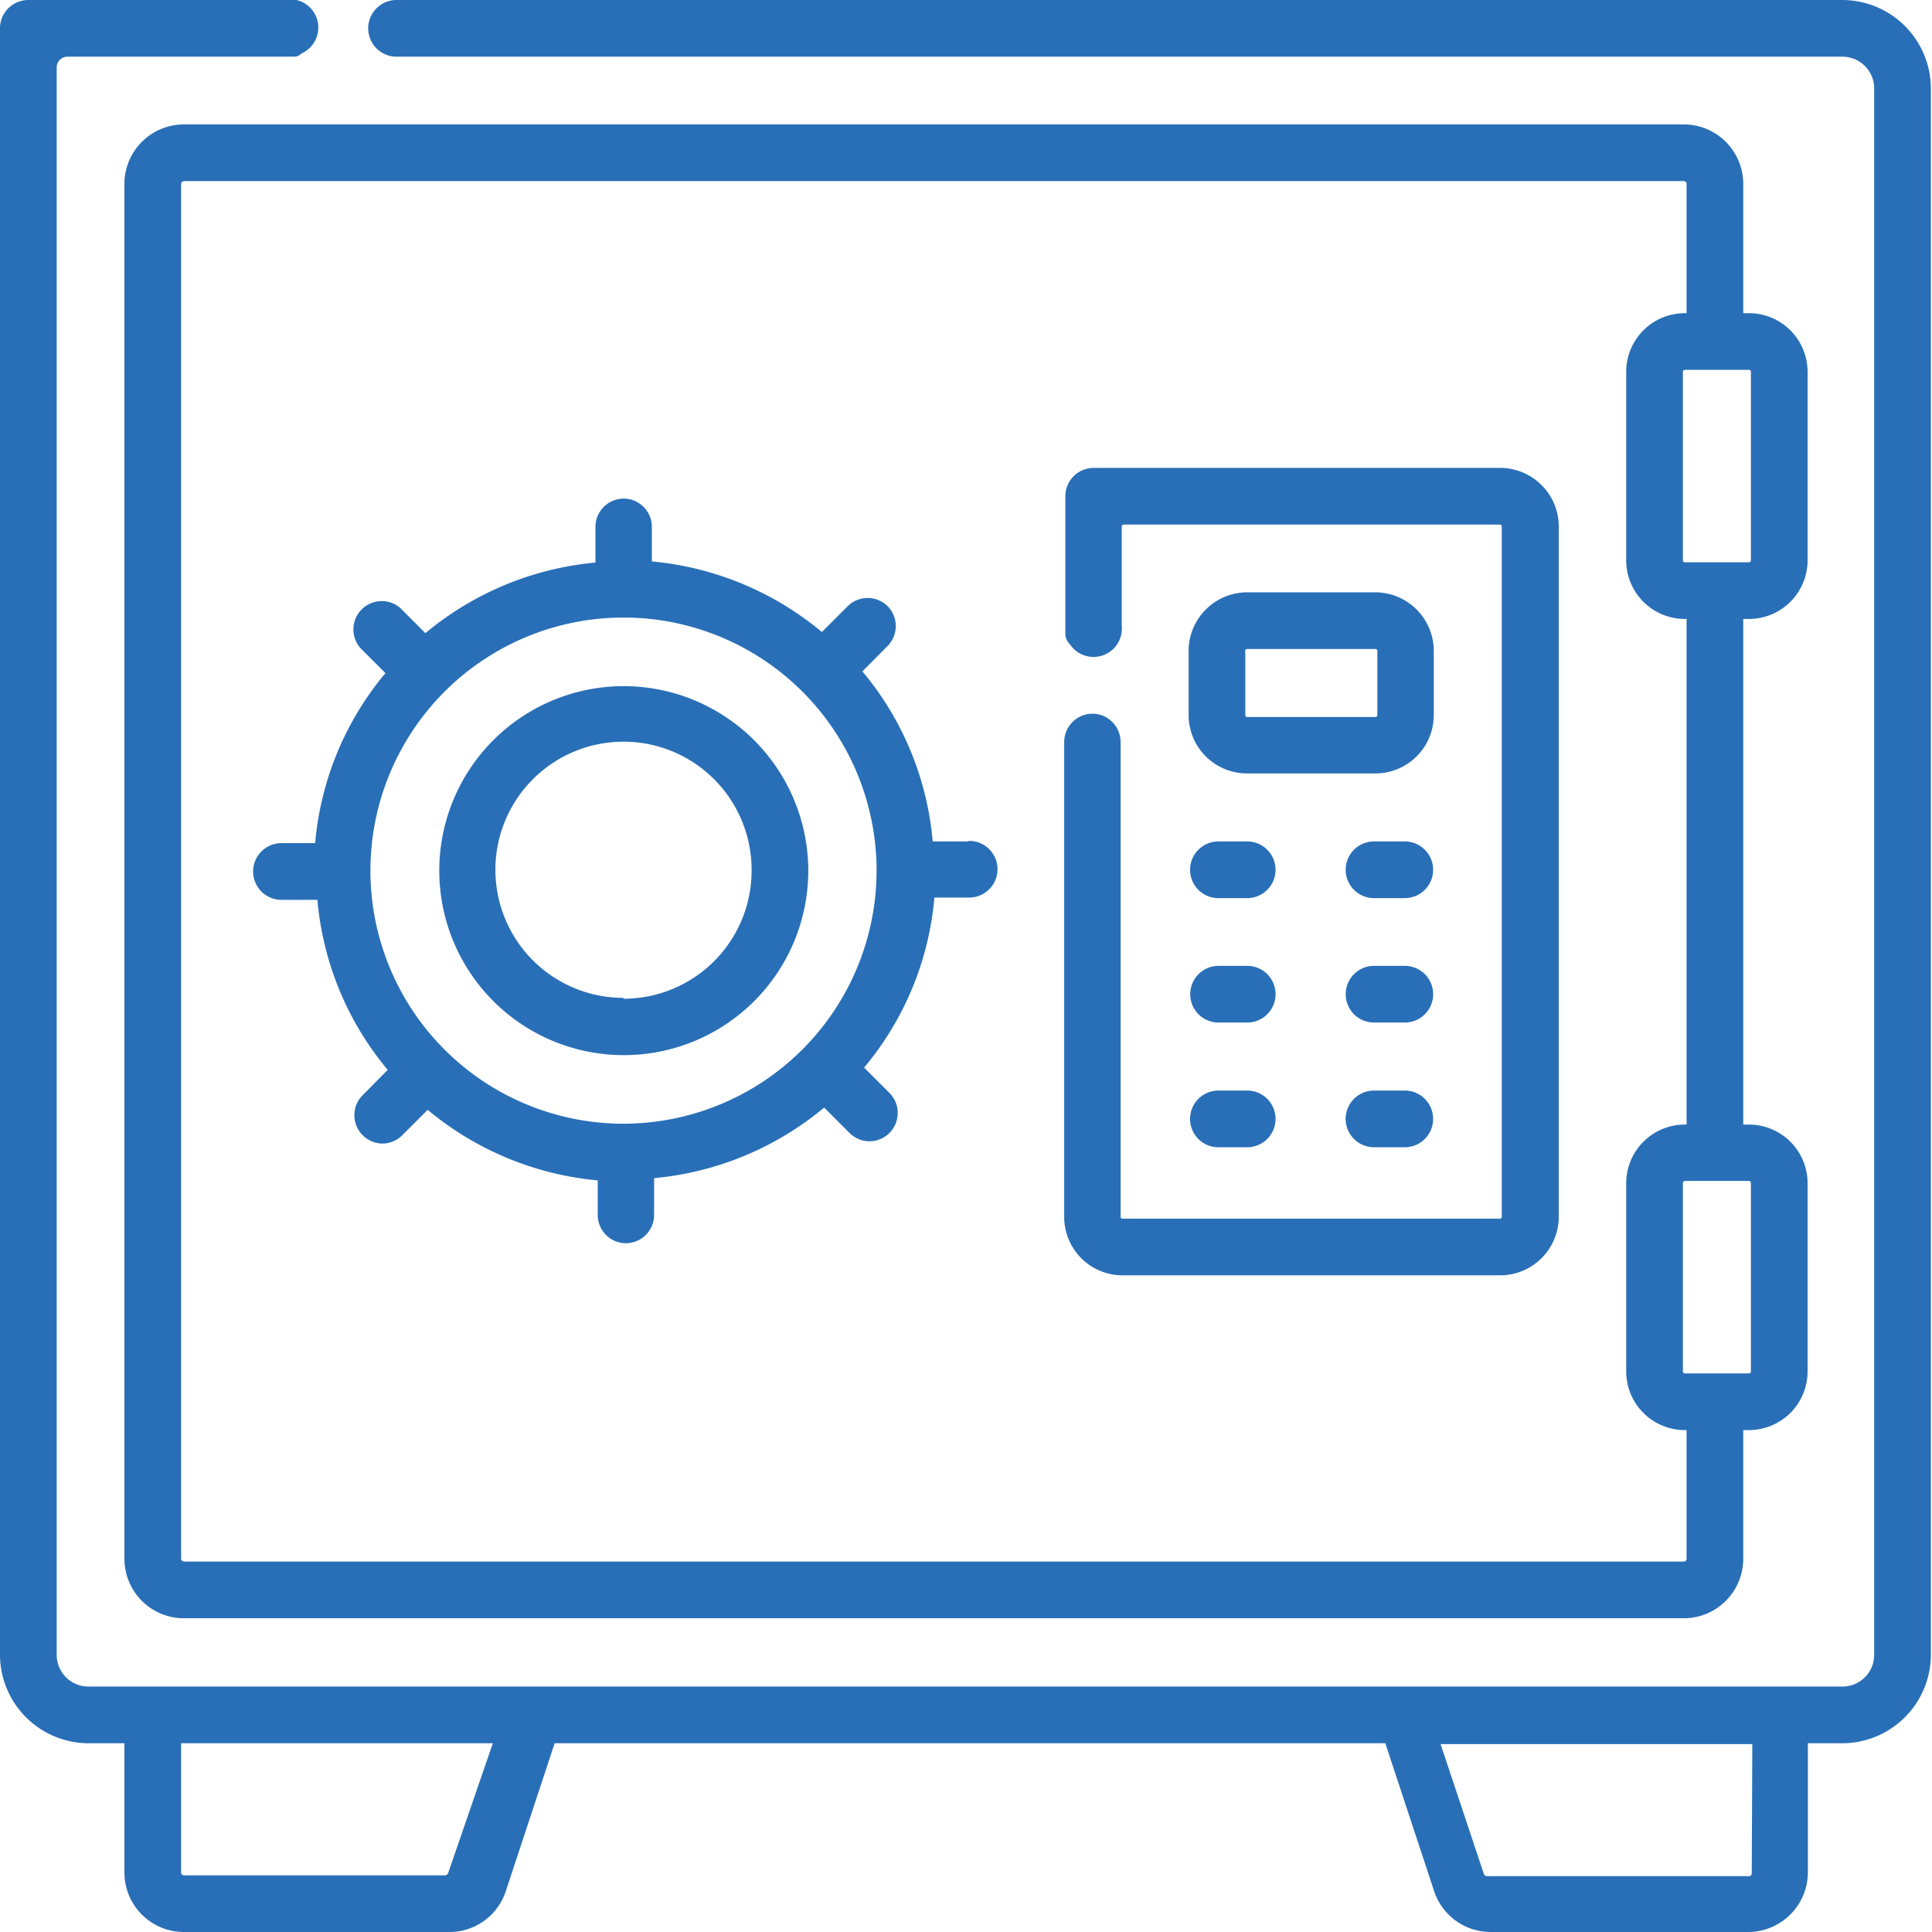 <svg xmlns="http://www.w3.org/2000/svg" viewBox="0 0 68.17 68.17"><defs><style>.cls-1{fill:#296fb7;}</style></defs><title>caja-seguridad-icon-b</title><g id="Layer_2" data-name="Layer 2"><g id="Layer_1-2" data-name="Layer 1"><path class="cls-1" d="M65,0h-51a1,1,0,0,0-1,.87A1,1,0,0,0,14,2H65a1.12,1.12,0,0,1,1.13,1.13V58.38A1.12,1.12,0,0,1,65,59.51H3.13A1.12,1.12,0,0,1,2,58.38v-56A.38.38,0,0,1,2.38,2h8a.33.33,0,0,0,.25-.11A1,1,0,0,0,10,0h-9A1,1,0,0,0,0,1.05V58.38a3.13,3.13,0,0,0,3.13,3.13H4.39v4.56a2.1,2.1,0,0,0,2.11,2.1h9.35a2.09,2.09,0,0,0,2-1.45l1.72-5.21H48.88l1.72,5.21a2.1,2.1,0,0,0,2,1.45h9.08a2.11,2.11,0,0,0,2.11-2.1V61.51H65a3.13,3.13,0,0,0,3.13-3.13V3.13A3.13,3.13,0,0,0,65,0ZM15.81,66.1a.12.12,0,0,1-.1.07H6.5a.1.1,0,0,1-.11-.1V61.51h11Zm46,0a.1.1,0,0,1-.11.1H52.46a.12.12,0,0,1-.1-.07l-1.53-4.59h11Z"/><path class="cls-1" d="M59.41,4.39H6.5A2.1,2.1,0,0,0,4.39,6.5V55a2.1,2.1,0,0,0,2.11,2.1H59.41a2.1,2.1,0,0,0,2.1-2.1V50.46h.2a2.07,2.07,0,0,0,2.07-2.06V41.74a2.07,2.07,0,0,0-2.07-2.06h-.2V21.84h.2a2.07,2.07,0,0,0,2.07-2.07V13.11a2.07,2.07,0,0,0-2.07-2.06h-.2V6.5A2.1,2.1,0,0,0,59.41,4.39Zm2.37,37.35V48.4a.07.07,0,0,1-.07.06H59.45a.07.07,0,0,1-.07-.06V41.74a.07.07,0,0,1,.07-.07h2.26A.07.07,0,0,1,61.78,41.74Zm-2.27-2.06h-.06a2.07,2.07,0,0,0-2.07,2.06V48.4a2.07,2.07,0,0,0,2.07,2.06h.06V55a.1.1,0,0,1-.1.1H6.5a.11.11,0,0,1-.11-.1V6.5a.11.11,0,0,1,.11-.11H59.41a.1.1,0,0,1,.1.11v4.55h-.06a2.07,2.07,0,0,0-2.07,2.06v6.66a2.07,2.07,0,0,0,2.07,2.07h.06Zm2.27-26.57v6.66a.07.07,0,0,1-.07.07H59.45a.07.07,0,0,1-.07-.07V13.11a.07.07,0,0,1,.07-.06h2.26A.07.07,0,0,1,61.78,13.11Z"/><path class="cls-1" d="M52.92,16.51H38.59a1,1,0,0,0-1,1v4.83a.51.51,0,0,0,.16.39,1,1,0,0,0,1.83-.65V18.57a.07.07,0,0,1,.07-.06H52.92a.07.07,0,0,1,.07.06V42.94s0,.06-.07.06H39.61s-.07,0-.07-.06V26.19a1,1,0,0,0-.87-1,1,1,0,0,0-1.12,1V42.94A2.06,2.06,0,0,0,39.61,45H52.92A2.07,2.07,0,0,0,55,42.94V18.58a2.07,2.07,0,0,0-2.07-2.07Z"/><path class="cls-1" d="M48.53,20.9H44A2.07,2.07,0,0,0,41.94,23v2.26A2.06,2.06,0,0,0,44,27.29h4.53a2.06,2.06,0,0,0,2.06-2.06V23A2.07,2.07,0,0,0,48.53,20.9Zm0,4.4H44a.07.07,0,0,1-.06-.07V23A.07.07,0,0,1,44,22.9h4.53a.07.07,0,0,1,.07.07v2.26A.07.07,0,0,1,48.53,25.3Z"/><path class="cls-1" d="M42.94,31.69H44a1,1,0,0,0,1-.88,1,1,0,0,0-1-1.12H43a1,1,0,0,0-1,.87A1,1,0,0,0,42.94,31.69Z"/><path class="cls-1" d="M49.56,29.69H48.49a1,1,0,0,0-1,.87,1,1,0,0,0,1,1.13h1.07a1,1,0,0,0,1-.88A1,1,0,0,0,49.56,29.69Z"/><path class="cls-1" d="M42.94,36.08H44a1,1,0,0,0,1-.87,1,1,0,0,0-1-1.13H43A1,1,0,0,0,42,35,1,1,0,0,0,42.94,36.08Z"/><path class="cls-1" d="M49.56,34.08H48.49a1,1,0,0,0-1,.88,1,1,0,0,0,1,1.12h1.07a1,1,0,0,0,1-.87A1,1,0,0,0,49.56,34.08Z"/><path class="cls-1" d="M42.94,40.48H44a1,1,0,0,0,1-.88,1,1,0,0,0-1-1.12H43a1,1,0,0,0-1,.87A1,1,0,0,0,42.94,40.48Z"/><path class="cls-1" d="M49.56,38.48H48.49a1,1,0,0,0-1,.87,1,1,0,0,0,1,1.13h1.07a1,1,0,0,0,1-.88A1,1,0,0,0,49.56,38.48Z"/><path class="cls-1" d="M22,24.21a6.51,6.51,0,1,0,6.52,6.51A6.52,6.52,0,0,0,22,24.21Zm0,11a4.52,4.52,0,1,1,4.52-4.52A4.52,4.52,0,0,1,22,35.24Z"/><path class="cls-1" d="M34.17,29.69H32.91a10.8,10.8,0,0,0-2.48-6l.86-.87a1,1,0,0,0,.11-1.34,1,1,0,0,0-1.49-.09L29,22.3a10.92,10.92,0,0,0-6-2.49V18.6a1,1,0,0,0-.87-1,1,1,0,0,0-1.12,1v1.25a10.92,10.92,0,0,0-6,2.49l-.89-.89a1,1,0,0,0-1.41,1.41l.89.89a10.8,10.8,0,0,0-2.48,6H9.94a1,1,0,0,0-1,.87,1,1,0,0,0,1,1.13h1.26a10.8,10.8,0,0,0,2.48,6l-.86.87a1,1,0,0,0-.13,1.31,1,1,0,0,0,.81.42,1,1,0,0,0,.7-.3l.89-.89a10.92,10.92,0,0,0,6,2.49v1.21a1,1,0,0,0,.87,1,1,1,0,0,0,1.12-1V41.57a10.92,10.92,0,0,0,6-2.49l.89.89a1,1,0,0,0,.7.3,1,1,0,0,0,.71-1.71l-.89-.89a10.8,10.8,0,0,0,2.48-6h1.22a1,1,0,0,0,1-.88,1,1,0,0,0-1-1.12ZM22,39.65a8.93,8.93,0,1,1,8.93-8.93A8.94,8.94,0,0,1,22,39.65Z"/></g></g></svg>
